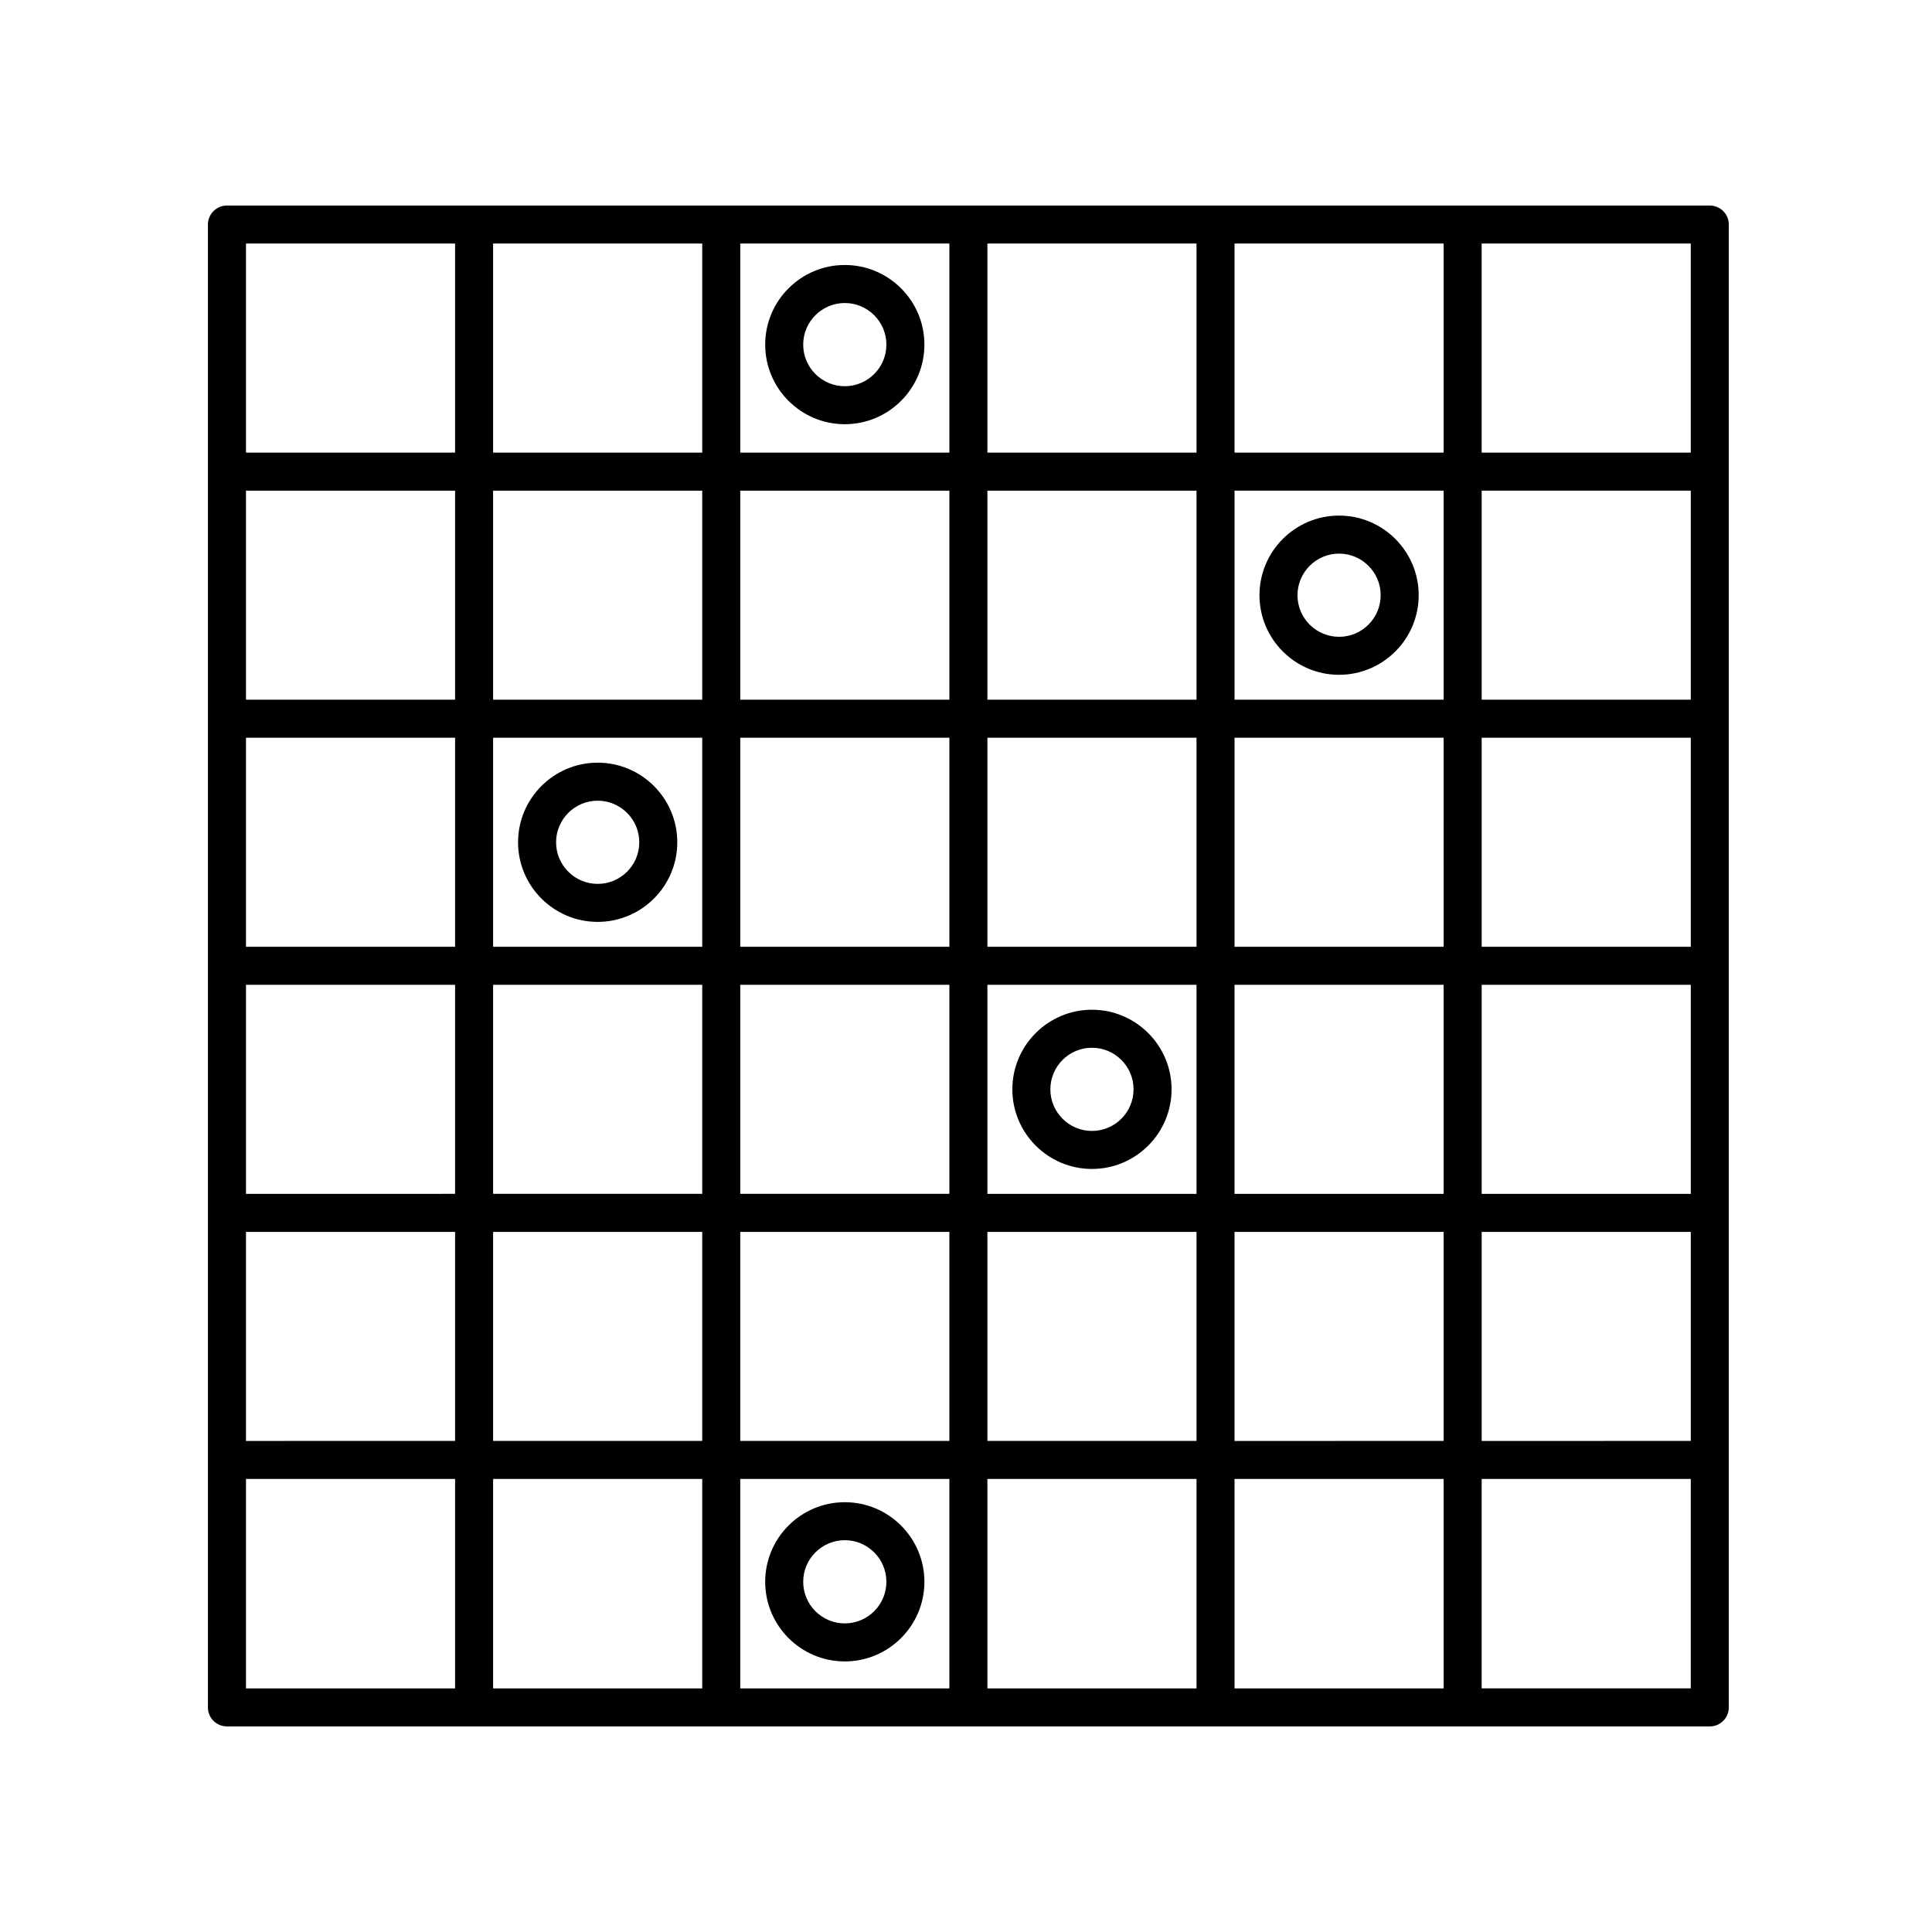 <?xml version="1.0" encoding="UTF-8"?>
<!-- Uploaded to: ICON Repo, www.iconrepo.com, Generator: ICON Repo Mixer Tools -->
<svg fill="#000000" width="800px" height="800px" version="1.1" viewBox="144 144 512 512" xmlns="http://www.w3.org/2000/svg">
 <g>
  <path d="m204.14 601.52h392.97c2.785 0 5.039-2.254 5.039-5.039v-392.97c0-2.785-2.254-5.039-5.039-5.039h-392.97c-2.785 0-5.039 2.254-5.039 5.039v392.97c0 2.785 2.254 5.039 5.039 5.039zm5.051-196.54h55.414v55.402l-55.414 0.004zm65.488 0h55.418v55.402h-55.418zm65.496 0h55.418v55.402h-55.418zm0-10.074v-55.402h55.418v55.402zm-10.078 0h-55.418v-55.402h55.418zm-65.492 0h-55.414v-55.402h55.414zm-55.414 75.555h55.414v55.398l-55.414 0.004zm65.488 0h55.418v55.398h-55.418zm65.496 0h55.418v55.398h-55.418zm65.496 0h55.418v55.398h-55.418zm0-10.074v-55.406h55.418v55.402zm65.492-55.406h55.418v55.402h-55.418zm65.496 0h55.414v55.402l-55.414 0.004zm55.414-10.074h-55.414v-55.402h55.414zm-65.488 0h-55.418l-0.004-55.402h55.418zm-65.496 0h-55.418v-55.402h55.418zm-55.418-65.48v-55.398h55.418v55.398zm-10.078 0h-55.418v-55.398h55.418zm-65.496 0h-55.418v-55.398h55.418zm-65.492 0h-55.414v-55.398h55.414zm-55.414 206.51h55.414v55.504h-55.414zm65.488 0h55.418v55.504h-55.418zm65.496 0h55.418v55.504h-55.418zm65.496 0h55.418v55.504h-55.418zm65.492 0h55.418l0.004 55.504h-55.418zm0-10.074v-55.402h55.418v55.398zm65.496-55.402h55.414v55.398l-55.414 0.004zm55.414-141.04h-55.414v-55.398h55.414zm-65.488 0h-55.418l-0.004-55.398h55.418zm-55.422-65.477v-55.402h55.418v55.402zm-10.074 0h-55.418v-55.402h55.418zm-65.496 0h-55.418v-55.402h55.418zm-65.496 0h-55.418v-55.402h55.418zm-65.492 0h-55.414v-55.402h55.414zm272.05 327.49v-55.504h55.414v55.504zm55.414-327.49h-55.414v-55.402h55.414z"/>
  <path d="m302.39 388.31c11.633 0 21.098-9.465 21.098-21.098 0-11.633-9.465-21.098-21.098-21.098-11.633 0-21.098 9.465-21.098 21.098-0.004 11.633 9.465 21.098 21.098 21.098zm0-32.117c6.074 0 11.023 4.941 11.023 11.023 0 6.082-4.941 11.023-11.023 11.023s-11.023-4.941-11.023-11.023c0-6.082 4.945-11.023 11.023-11.023z"/>
  <path d="m433.38 411.59c-11.633 0-21.098 9.465-21.098 21.098s9.465 21.098 21.098 21.098 21.098-9.465 21.098-21.098c0.004-11.629-9.465-21.098-21.098-21.098zm0 32.121c-6.074 0-11.023-4.941-11.023-11.023s4.941-11.023 11.023-11.023 11.023 4.941 11.023 11.023c0 6.078-4.945 11.023-11.023 11.023z"/>
  <path d="m367.88 542.1c-11.633 0-21.098 9.465-21.098 21.098 0 11.633 9.465 21.098 21.098 21.098 11.633 0 21.098-9.465 21.098-21.098 0.004-11.629-9.465-21.098-21.098-21.098zm0 32.117c-6.074 0-11.023-4.941-11.023-11.023 0-6.082 4.941-11.023 11.023-11.023 6.082 0 11.023 4.941 11.023 11.023 0 6.082-4.945 11.023-11.023 11.023z"/>
  <path d="m367.88 256.42c11.633 0 21.098-9.465 21.098-21.098 0-11.633-9.465-21.098-21.098-21.098-11.633 0-21.098 9.465-21.098 21.098 0 11.633 9.465 21.098 21.098 21.098zm0-32.117c6.074 0 11.023 4.941 11.023 11.023s-4.941 11.023-11.023 11.023c-6.082 0-11.023-4.941-11.023-11.023s4.949-11.023 11.023-11.023z"/>
  <path d="m498.87 322.83c11.633 0 21.098-9.465 21.098-21.098 0-11.633-9.465-21.098-21.098-21.098-11.633 0-21.098 9.465-21.098 21.098 0 11.633 9.465 21.098 21.098 21.098zm0-32.117c6.074 0 11.023 4.941 11.023 11.023s-4.941 11.023-11.023 11.023c-6.082 0-11.023-4.941-11.023-11.023 0-6.078 4.949-11.023 11.023-11.023z"/>
 </g>
</svg>